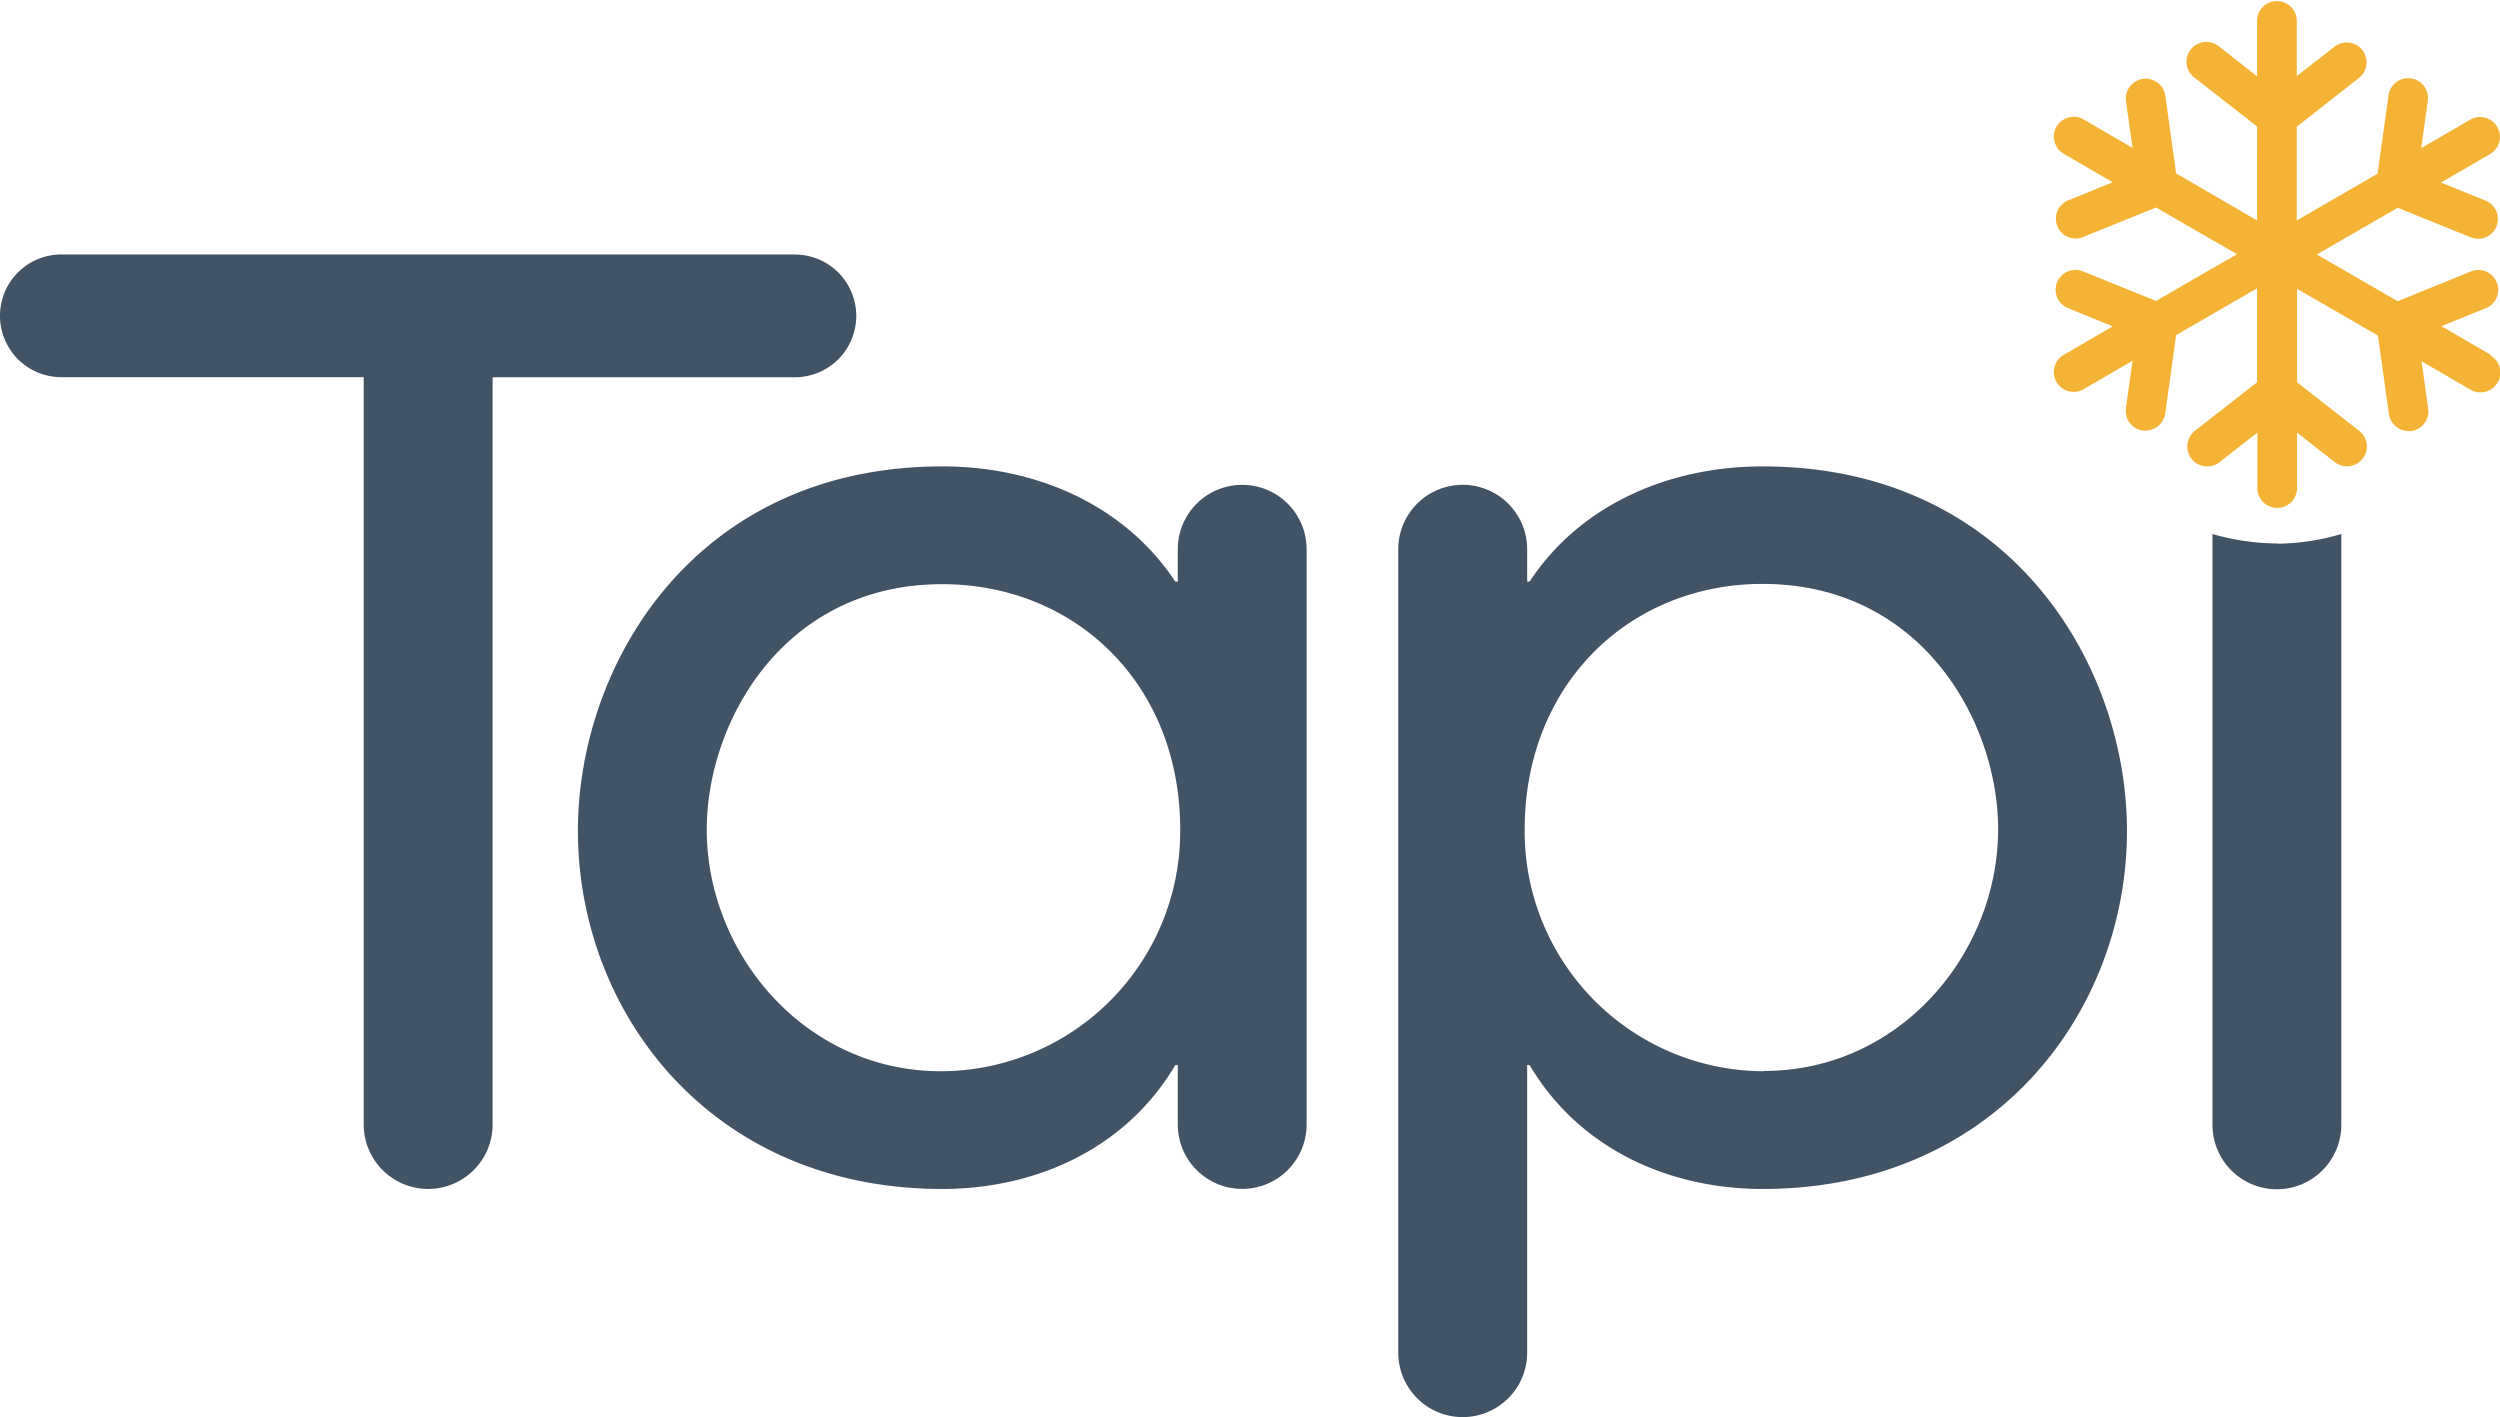 <svg id="Layer_1" data-name="Layer 1" xmlns="http://www.w3.org/2000/svg" viewBox="0 0 350.83 198.87"><defs><style>.cls-1{fill:#415364;}.cls-2{fill:#f5b335;}</style></defs><path class="cls-1" d="M202.88,92.14a9,9,0,1,0-18.08,0v4.54h-.35c-7-10.61-19.31-16.17-32.7-16.17-34.61,0-51.13,27.66-51.13,51.14,0,25.39,18.6,50.26,51.13,50.26,13,0,25.74-5.56,32.7-17.39h.35v8.34a9,9,0,0,0,18.08,0Zm-51.3,73.25c-19.13,0-32.88-16.52-32.88-33.92,0-15.13,10.79-34.43,33.05-34.43,18.61,0,33.39,13.91,33.39,34.43a33.66,33.66,0,0,1-33.56,33.92" transform="translate(-19.52 -15.06)"/><path class="cls-1" d="M266.87,80.51c-13.39,0-25.74,5.56-32.7,16.17h-.34V92.14a9,9,0,1,0-18.09,0V204.88a9,9,0,1,0,18.09,0V164.52h.34c7,11.83,19.66,17.39,32.7,17.39,32.52,0,51.13-24.87,51.13-50.26,0-23.48-16.52-51.14-51.13-51.14m.17,84.88a33.66,33.66,0,0,1-33.56-33.92C233.48,111,248.26,97,266.87,97c22.27,0,33.05,19.3,33.05,34.43,0,17.4-13.75,33.92-32.88,33.92" transform="translate(-19.52 -15.06)"/><path class="cls-1" d="M131.07,50.77H28.13a8.61,8.61,0,0,0,0,17.22H70.56V172.86a9,9,0,0,0,18.09,0V68h42.42a8.61,8.61,0,1,0,0-17.22" transform="translate(-19.52 -15.06)"/><path class="cls-1" d="M339.19,91.33A33.6,33.6,0,0,1,330,90v82.91a9,9,0,1,0,18.08,0V90a32.8,32.8,0,0,1-8.89,1.36" transform="translate(-19.52 -15.06)"/><path class="cls-2" d="M369,64.83l-6.88-4,6.24-2.52a2.78,2.78,0,0,0-2.09-5.16L356,57.33l-11.36-6.56L356,44.22l10.26,4.15a2.91,2.91,0,0,0,1,.2,2.78,2.78,0,0,0,1.05-5.36l-6.24-2.53,6.88-4a2.78,2.78,0,0,0-2.79-4.82l-6.87,4,.93-6.65a2.78,2.78,0,1,0-5.51-.78l-1.54,11L341.83,46V32.84L350.55,26a2.78,2.78,0,0,0-3.42-4.39l-5.3,4.13V17.84a2.79,2.79,0,0,0-5.57,0v7.93L331,21.64A2.79,2.79,0,1,0,327.53,26l8.73,6.81V46L324.9,39.39l-1.53-11a2.79,2.79,0,0,0-5.52.78l.94,6.65-6.88-4a2.78,2.78,0,1,0-2.78,4.82l6.87,4-6.23,2.53a2.78,2.78,0,0,0,1,5.36,3,3,0,0,0,1.05-.2l10.26-4.15,11.36,6.55-11.36,6.56-10.26-4.15a2.78,2.78,0,1,0-2.09,5.16L316,60.86l-6.87,4a2.78,2.78,0,0,0,2.78,4.82l6.88-4-.94,6.66a2.78,2.78,0,0,0,2.37,3.14,2.56,2.56,0,0,0,.39,0,2.8,2.8,0,0,0,2.76-2.4l1.53-11,11.36-6.56V68.71l-8.73,6.81A2.79,2.79,0,0,0,331,79.91l5.3-4.14v7.94a2.79,2.79,0,0,0,5.57,0V75.77l5.3,4.14a2.78,2.78,0,0,0,3.42-4.39l-8.72-6.81V55.59l11.35,6.56,1.54,11a2.79,2.79,0,0,0,2.75,2.4,2.56,2.56,0,0,0,.39,0,2.78,2.78,0,0,0,2.37-3.14l-.93-6.66,6.87,4a2.81,2.81,0,0,0,1.39.37,2.78,2.78,0,0,0,1.4-5.19Z" transform="translate(-19.52 -15.06)"/></svg>